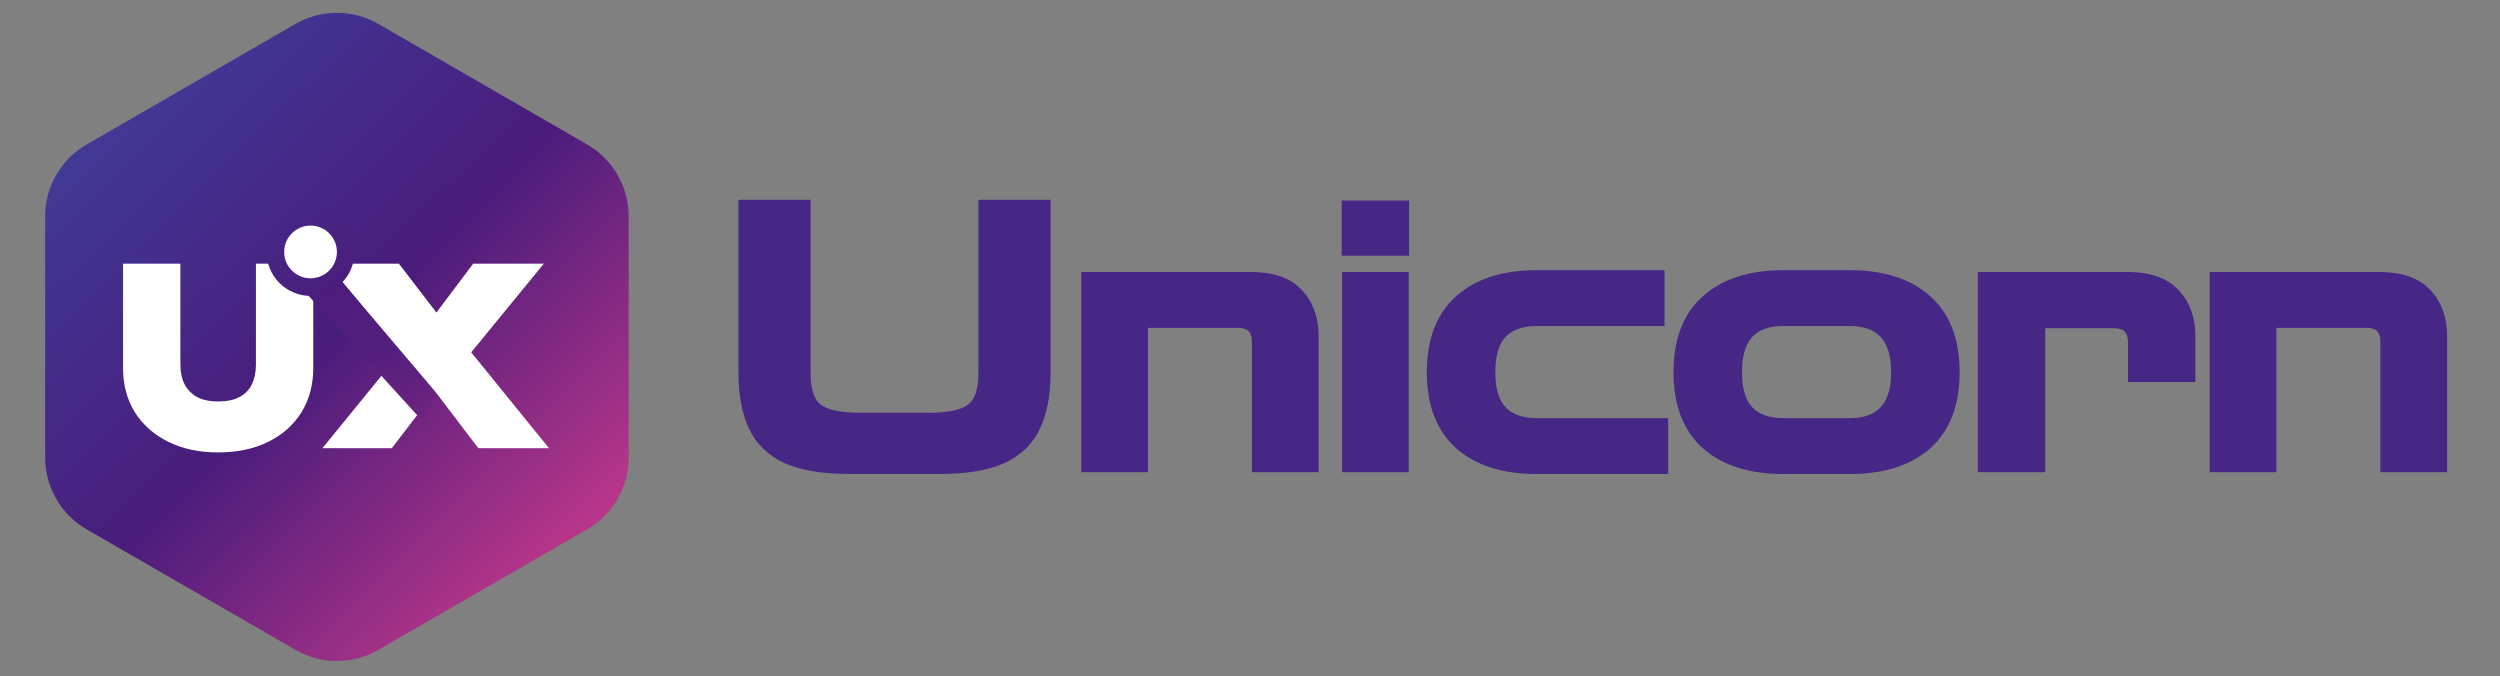 <svg width="207" height="56" viewBox="0 0 207 56" fill="none" xmlns="http://www.w3.org/2000/svg">
<rect x="0" y="0" width="207" height="56" fill="#808080" stroke="none"/>
<path d="M24.461 1.983C26.586 0.756 29.205 0.756 31.331 1.983L48.619 11.965C50.745 13.192 52.054 15.46 52.054 17.915V37.877C52.054 40.332 50.745 42.6 48.619 43.827L31.331 53.808C29.205 55.036 26.586 55.036 24.461 53.808L7.172 43.827C5.047 42.6 3.737 40.332 3.737 37.877V17.915C3.737 15.46 5.047 13.192 7.172 11.965L24.461 1.983Z" fill="url(#paint0_linear_28_367)"/>
<path d="M37.837 30.613V27.72L45.458 37.113H39.61L34.862 30.878H37.226L32.438 37.113H26.692L34.353 27.72V30.613L27.099 21.831H33.029L37.328 27.435H34.964L39.182 21.831H45.03L37.837 30.613Z" fill="white"/>
<path d="M14.936 30.186C14.936 30.824 15.051 31.367 15.282 31.816C15.513 32.264 15.859 32.617 16.321 32.875C16.783 33.12 17.36 33.242 18.053 33.242C18.773 33.242 19.364 33.12 19.826 32.875C20.288 32.631 20.627 32.284 20.845 31.836C21.076 31.374 21.191 30.824 21.191 30.186V21.831H25.939V30.45C25.939 31.849 25.613 33.079 24.961 34.138C24.309 35.184 23.392 35.999 22.21 36.584C21.028 37.168 19.642 37.46 18.053 37.46C16.491 37.46 15.119 37.168 13.937 36.584C12.755 35.999 11.832 35.184 11.166 34.138C10.514 33.079 10.188 31.849 10.188 30.45V21.831H14.936V30.186Z" fill="white"/>
<path d="M27.057 21.837L36.039 32.424L35.265 35.173L23.137 21.837L27.057 21.837Z" fill="url(#paint1_linear_28_367)"/>
<path d="M22.802 20.861C22.802 19.253 24.105 17.95 25.713 17.95V17.95C27.32 17.95 28.623 19.253 28.623 20.861V20.861C28.623 22.469 27.32 23.772 25.713 23.772V23.772C24.105 23.772 22.802 22.469 22.802 20.861V20.861Z" fill="white"/>
<path fill-rule="evenodd" clip-rule="evenodd" d="M22.074 20.861C22.074 18.852 23.703 17.222 25.713 17.222C27.722 17.222 29.351 18.852 29.351 20.861C29.351 22.87 27.722 24.5 25.713 24.5C23.703 24.5 22.074 22.87 22.074 20.861ZM25.713 18.678C24.507 18.678 23.53 19.655 23.53 20.861C23.53 22.067 24.507 23.044 25.713 23.044C26.919 23.044 27.896 22.067 27.896 20.861C27.896 19.655 26.919 18.678 25.713 18.678Z" fill="url(#paint2_linear_28_367)"/>
<path d="M183.262 38.504V38.801H183.56H187.892H188.19V38.504V26.848H195.901C196.453 26.848 196.812 26.986 197.035 27.209C197.259 27.433 197.396 27.792 197.396 28.344V38.504V38.801H197.694H202.026H202.324V38.504V27.836C202.324 26.362 201.897 25.149 201.019 24.227C200.143 23.265 198.771 22.817 196.976 22.817H183.56H183.262V23.114V38.504Z" fill="#462785" stroke="#462785" stroke-width="0.595"/>
<path d="M164.061 38.504V38.801H164.358H168.751H169.048V38.504V26.878H174.996C175.548 26.878 175.907 27.016 176.131 27.239C176.354 27.463 176.492 27.822 176.492 28.374V31.033V31.331H176.789H181.182H181.479V31.033V27.836C181.479 26.361 181.052 25.148 180.173 24.225C179.279 23.267 177.909 22.817 176.132 22.817H164.358H164.061V23.114V38.504Z" fill="#462785" stroke="#462785" stroke-width="0.595"/>
<path d="M141.204 36.903L141.205 36.904C142.77 38.281 144.93 38.95 147.647 38.95H153.175C155.892 38.95 158.052 38.281 159.617 36.904L159.618 36.903C161.193 35.497 161.959 33.453 161.959 30.824C161.959 28.177 161.193 26.132 159.618 24.745C158.053 23.348 155.892 22.668 153.175 22.668H147.647C144.93 22.668 142.769 23.348 141.205 24.745C139.629 26.132 138.863 28.177 138.863 30.824C138.863 33.453 139.63 35.497 141.204 36.903ZM155.92 33.934L155.92 33.934L155.917 33.937C155.312 34.578 154.415 34.919 153.175 34.919H147.647C146.409 34.919 145.5 34.578 144.874 33.935C144.271 33.296 143.94 32.279 143.94 30.824C143.94 29.348 144.271 28.322 144.874 27.683C145.5 27.04 146.409 26.699 147.647 26.699H153.175C154.415 26.699 155.312 27.041 155.917 27.682L155.917 27.682L155.92 27.685C156.541 28.324 156.882 29.349 156.882 30.824C156.882 32.279 156.542 33.294 155.92 33.934Z" fill="#462785" stroke="#462785" stroke-width="0.595"/>
<path d="M120.777 36.903L120.779 36.904C122.343 38.281 124.504 38.95 127.221 38.95H137.53H137.827V38.653V35.217V34.919H137.53H127.221C125.982 34.919 125.073 34.578 124.447 33.935C123.844 33.296 123.514 32.279 123.514 30.824C123.514 29.348 123.845 28.322 124.447 27.683C125.073 27.04 125.982 26.699 127.221 26.699H137.231H137.528V26.402V22.965V22.668H137.231H127.221C124.503 22.668 122.342 23.348 120.778 24.745C119.202 26.132 118.437 28.177 118.437 30.824C118.437 33.453 119.203 35.497 120.777 36.903Z" fill="#462785" stroke="#462785" stroke-width="0.595"/>
<path d="M111.418 38.504V38.801H111.715H116.048H116.346V38.504V23.115V22.817H116.048H111.715H111.418V23.115V38.504ZM111.388 20.575V20.872H111.686H116.078H116.375V20.575V17.198V16.901H116.078H111.686H111.388V17.198V20.575Z" fill="#462785" stroke="#462785" stroke-width="0.595"/>
<path d="M89.824 38.504V38.801H90.121H94.454H94.751V38.504V26.848H102.462C103.014 26.848 103.374 26.986 103.597 27.209C103.82 27.433 103.958 27.792 103.958 28.344V38.504V38.801H104.255H108.588H108.886V38.504V27.836C108.886 26.362 108.459 25.149 107.581 24.227C106.705 23.265 105.333 22.817 103.538 22.817H90.121H89.824V23.114V38.504Z" fill="#462785" stroke="#462785" stroke-width="0.595"/>
<path d="M65.11 38.086L65.114 38.088C66.422 38.67 68.183 38.95 70.374 38.95H77.755C79.946 38.95 81.707 38.67 83.015 38.088L83.015 38.088L83.019 38.086C84.332 37.482 85.283 36.567 85.853 35.342C86.415 34.136 86.688 32.635 86.688 30.854V17.138V16.841H86.391H81.61H81.312V17.138V30.854C81.312 32.336 80.959 33.254 80.352 33.727C79.736 34.201 78.627 34.471 76.948 34.471H71.181C69.506 34.471 68.385 34.202 67.747 33.727C67.16 33.254 66.817 32.336 66.817 30.854V17.138V16.841H66.519H61.738H61.441V17.138V30.854C61.441 32.635 61.714 34.136 62.276 35.342C62.846 36.567 63.797 37.482 65.11 38.086Z" fill="#462785" stroke="#462785" stroke-width="0.595"/>
<defs>
<linearGradient id="paint0_linear_28_367" x1="6.064" y1="11.401" x2="43.663" y2="49.485" gradientUnits="userSpaceOnUse">
<stop stop-color="#413A97"/>
<stop offset="0.506" stop-color="#491C7B"/>
<stop offset="1" stop-color="#BB368A"/>
</linearGradient>
<linearGradient id="paint1_linear_28_367" x1="14.022" y1="25.025" x2="21.757" y2="42.707" gradientUnits="userSpaceOnUse">
<stop stop-color="#491D7C"/>
<stop offset="0.555" stop-color="#531E7C"/>
<stop offset="0.995" stop-color="#772681"/>
</linearGradient>
<linearGradient id="paint2_linear_28_367" x1="22.865" y1="18.709" x2="27.769" y2="23.677" gradientUnits="userSpaceOnUse">
<stop stop-color="#462785"/>
<stop offset="1" stop-color="#491D7C"/>
</linearGradient>
</defs>
</svg>
